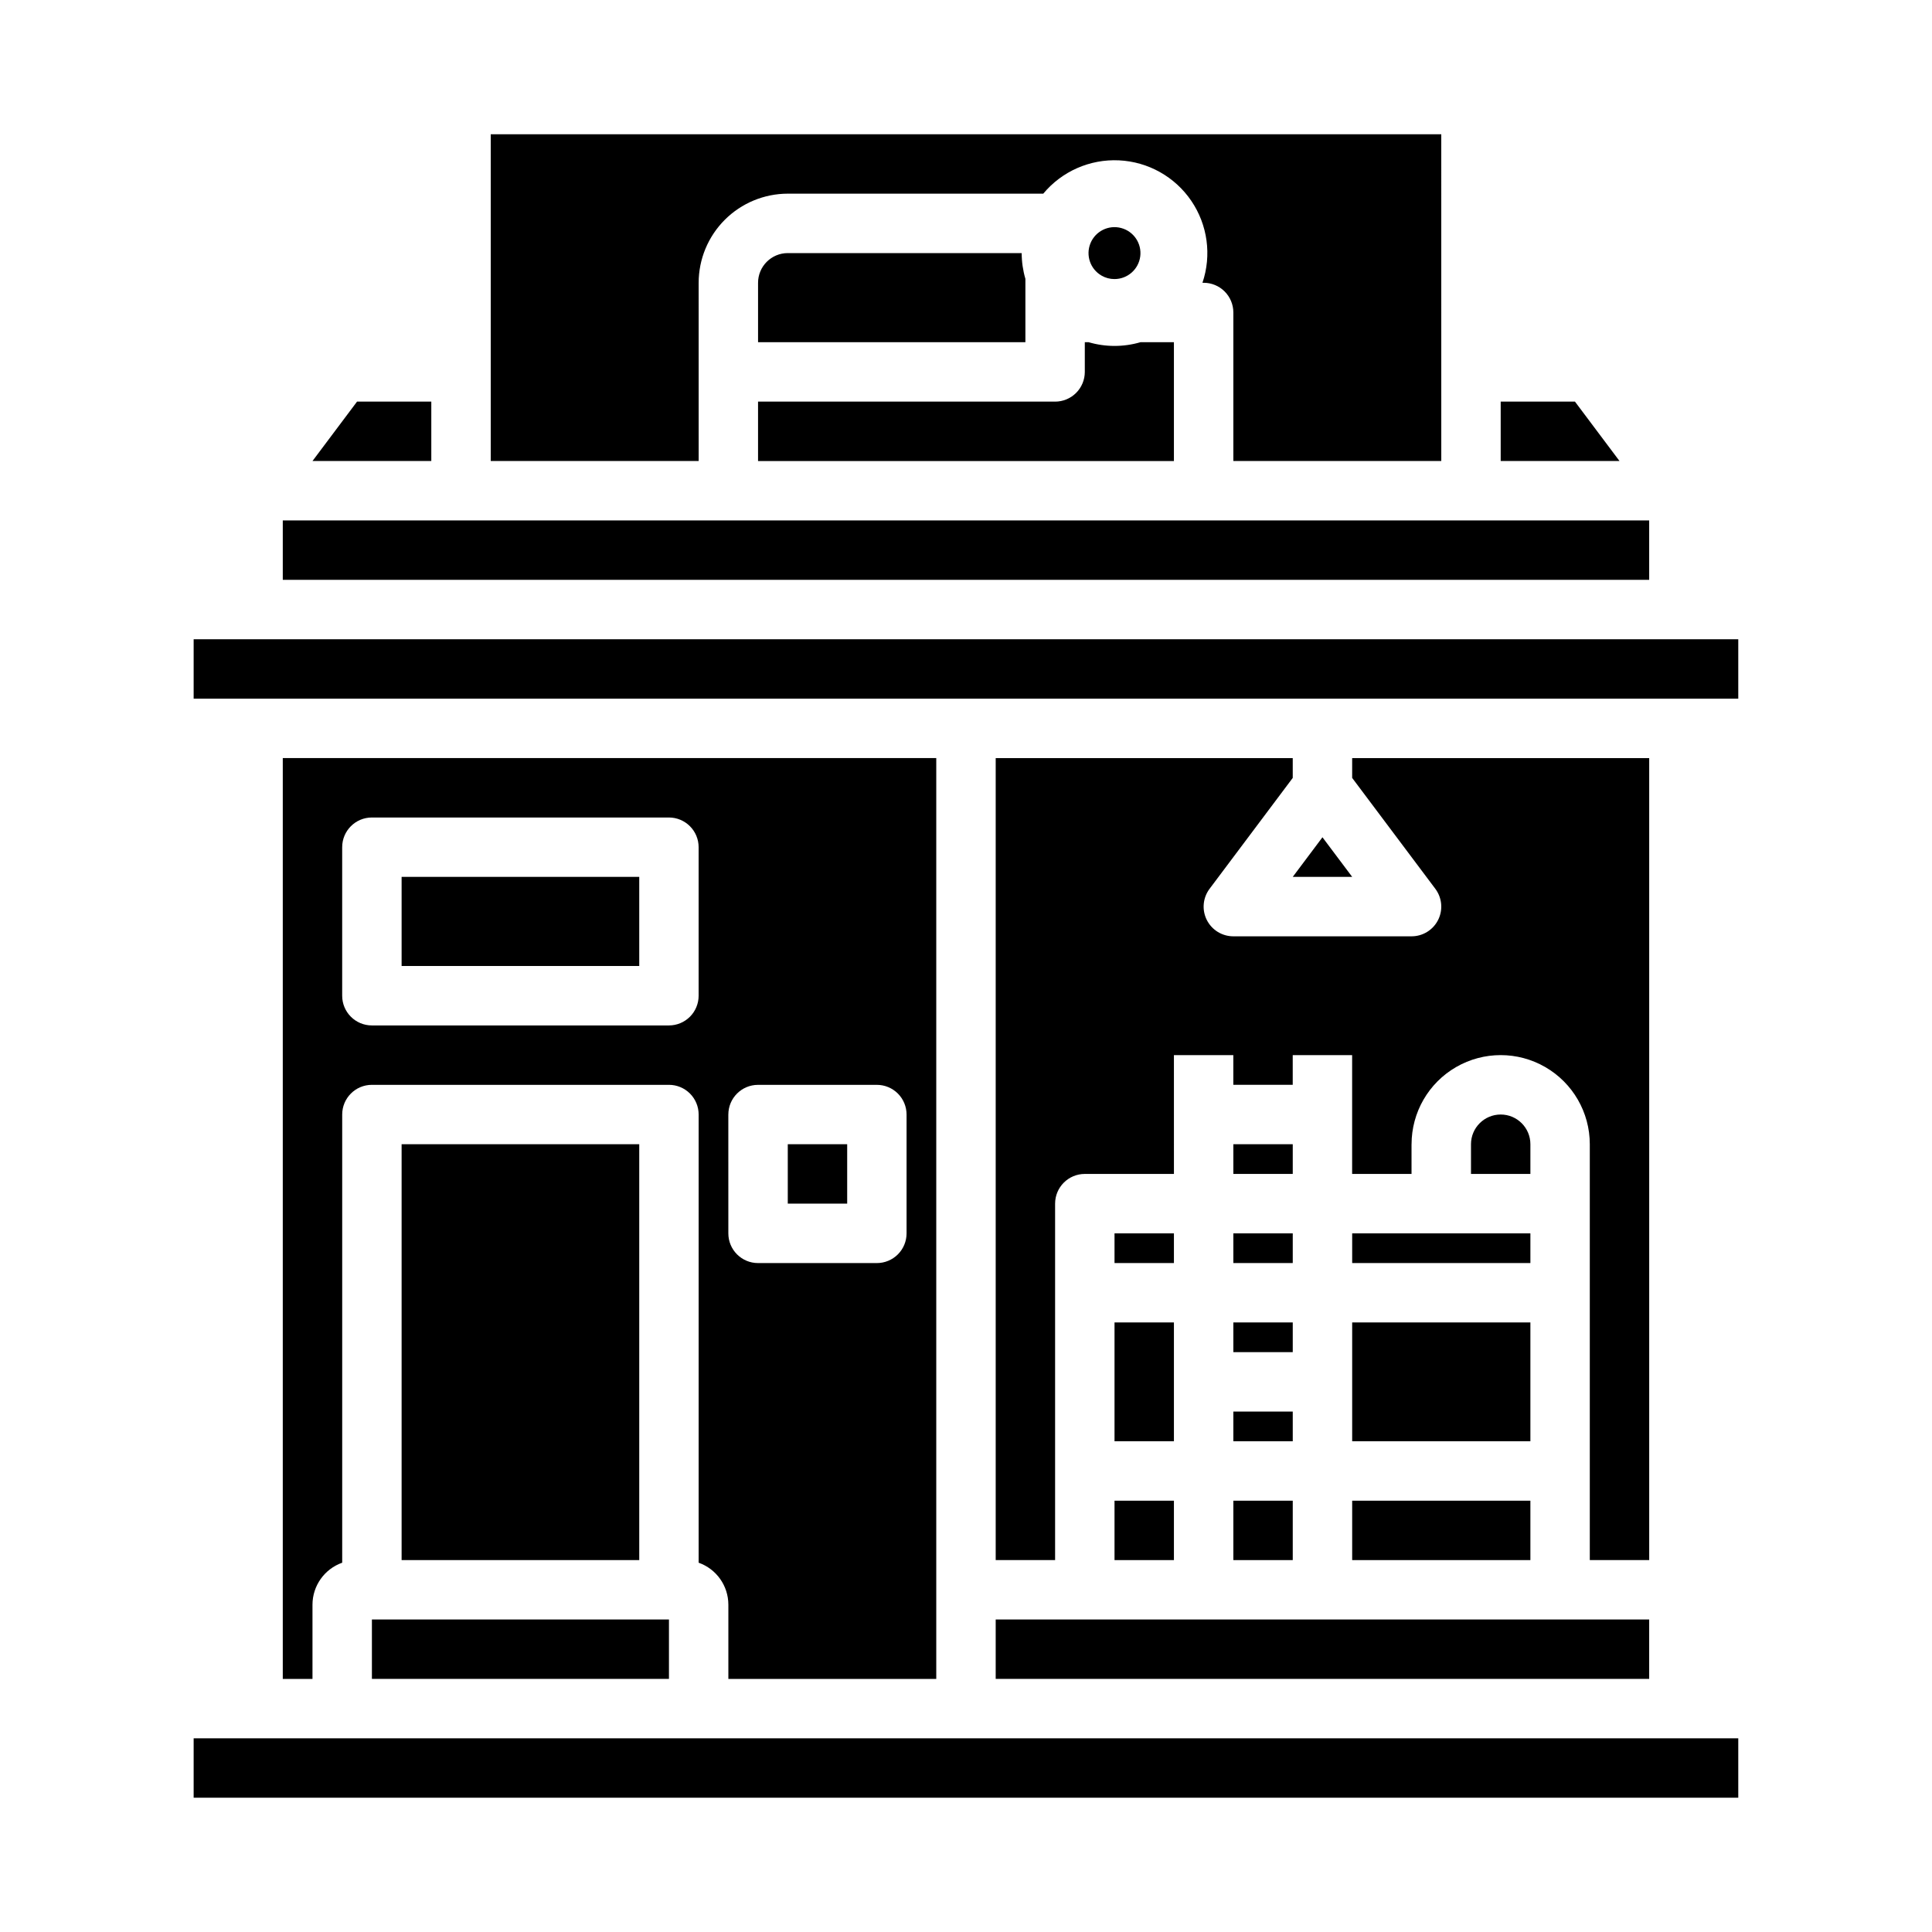 <?xml version="1.0" encoding="UTF-8"?>
<!-- Uploaded to: ICON Repo, www.svgrepo.com, Generator: ICON Repo Mixer Tools -->
<svg fill="#000000" width="800px" height="800px" version="1.1" viewBox="144 144 512 512" xmlns="http://www.w3.org/2000/svg">
 <g>
  <path d="m195.32 604.67h409.34v15.742h-409.34z"/>
  <path d="m392.12 588.93v-244.03h-173.18v244.03h7.871v-19.68c0.012-4.996 3.164-9.449 7.875-11.117v-118.77c0-4.348 3.523-7.871 7.871-7.871h78.719c2.09 0 4.09 0.828 5.566 2.305 1.477 1.477 2.305 3.477 2.305 5.566v118.77c4.715 1.668 7.867 6.121 7.875 11.117v19.68zm-62.977-181.05c0 2.086-0.828 4.09-2.305 5.566s-3.477 2.305-5.566 2.305h-78.719c-4.348 0-7.871-3.523-7.871-7.871v-39.359c0-4.348 3.523-7.875 7.871-7.875h78.719c2.09 0 4.09 0.832 5.566 2.309 1.477 1.477 2.305 3.477 2.305 5.566zm7.871 31.488h0.004c0-4.348 3.523-7.871 7.871-7.871h31.488c2.086 0 4.09 0.828 5.566 2.305 1.477 1.477 2.305 3.477 2.305 5.566v31.488c0 2.086-0.828 4.09-2.305 5.566-1.477 1.477-3.481 2.305-5.566 2.305h-31.488c-4.348 0-7.871-3.523-7.871-7.871z"/>
  <path d="m250.43 376.38h62.977v23.617h-62.977z"/>
  <path d="m352.77 447.23h15.742v15.742h-15.742z"/>
  <path d="m407.87 557.44h15.742v-94.461c0-4.348 3.527-7.875 7.875-7.875h23.617l-0.004-31.488h15.742v7.871h15.742v-7.871h15.742v31.488h15.742v-7.871h0.008c0-8.438 4.5-16.234 11.809-20.453 7.309-4.219 16.309-4.219 23.617 0 7.305 4.219 11.809 12.016 11.809 20.453v110.21h15.742v-212.54h-78.719v5.25l22.039 29.387c1.789 2.387 2.078 5.578 0.746 8.242-1.336 2.668-4.059 4.352-7.043 4.352h-47.23c-2.984 0-5.707-1.684-7.043-4.352-1.332-2.664-1.043-5.856 0.746-8.242l22.039-29.387v-5.25h-78.719z"/>
  <path d="m242.56 573.18h78.719v15.742h-78.719z"/>
  <path d="m258.3 250.43h-19.68l-11.809 15.746h31.488z"/>
  <path d="m329.15 218.94c0.008-6.262 2.5-12.262 6.926-16.691 4.43-4.426 10.43-6.918 16.691-6.926h67.707c4.938-5.93 12.371-9.199 20.078-8.828s14.797 4.336 19.141 10.715c4.344 6.375 5.445 14.422 2.969 21.73h0.316c2.086 0 4.09 0.828 5.566 2.305 1.473 1.477 2.305 3.481 2.305 5.566v39.359h55.105l-0.004-86.59h-251.9v86.594h55.105z"/>
  <path d="m218.94 281.92h362.11v15.742h-362.11z"/>
  <path d="m561.38 250.43h-19.68v15.746h31.488z"/>
  <path d="m344.89 266.18h110.21v-31.488h-8.871c-4.481 1.309-9.242 1.309-13.723 0h-1.02v7.871c0 2.086-0.832 4.09-2.309 5.566-1.477 1.477-3.477 2.305-5.566 2.305h-78.719z"/>
  <path d="m502.34 376.38-7.875-10.496-7.871 10.496z"/>
  <path d="m415.74 217.9c-0.648-2.219-0.98-4.519-0.984-6.828h-61.992c-4.344 0.004-7.867 3.527-7.871 7.871v15.746h70.848z"/>
  <path d="m435.92 217.04c1.043 0.605 2.231 0.922 3.438 0.914 3.453-0.004 6.367-2.566 6.816-5.988 0.445-3.426-1.715-6.652-5.051-7.539-3.34-0.891-6.816 0.832-8.133 4.023-1.316 3.191-0.066 6.867 2.93 8.59z"/>
  <path d="m250.43 447.23h62.977v110.21h-62.977z"/>
  <path d="m439.36 494.46h15.742v31.488h-15.742z"/>
  <path d="m470.85 447.23h15.742v7.871h-15.742z"/>
  <path d="m470.85 470.85h15.742v7.871h-15.742z"/>
  <path d="m439.36 470.85h15.742v7.871h-15.742z"/>
  <path d="m407.87 573.18h173.18v15.742h-173.18z"/>
  <path d="m195.32 313.41h409.34v15.742h-409.34z"/>
  <path d="m439.36 541.7h15.742v15.742h-15.742z"/>
  <path d="m470.85 494.46h15.742v7.871h-15.742z"/>
  <path d="m549.57 447.23c0-4.348-3.523-7.871-7.871-7.871-4.348 0-7.871 3.523-7.871 7.871v7.871h15.742z"/>
  <path d="m470.85 541.7h15.742v15.742h-15.742z"/>
  <path d="m502.34 541.7h47.23v15.742h-47.23z"/>
  <path d="m549.57 470.85h-47.23v7.871h47.23z"/>
  <path d="m502.34 494.46h47.23v31.488h-47.23z"/>
  <path d="m470.85 518.08h15.742v7.871h-15.742z"/>
 </g>
</svg>